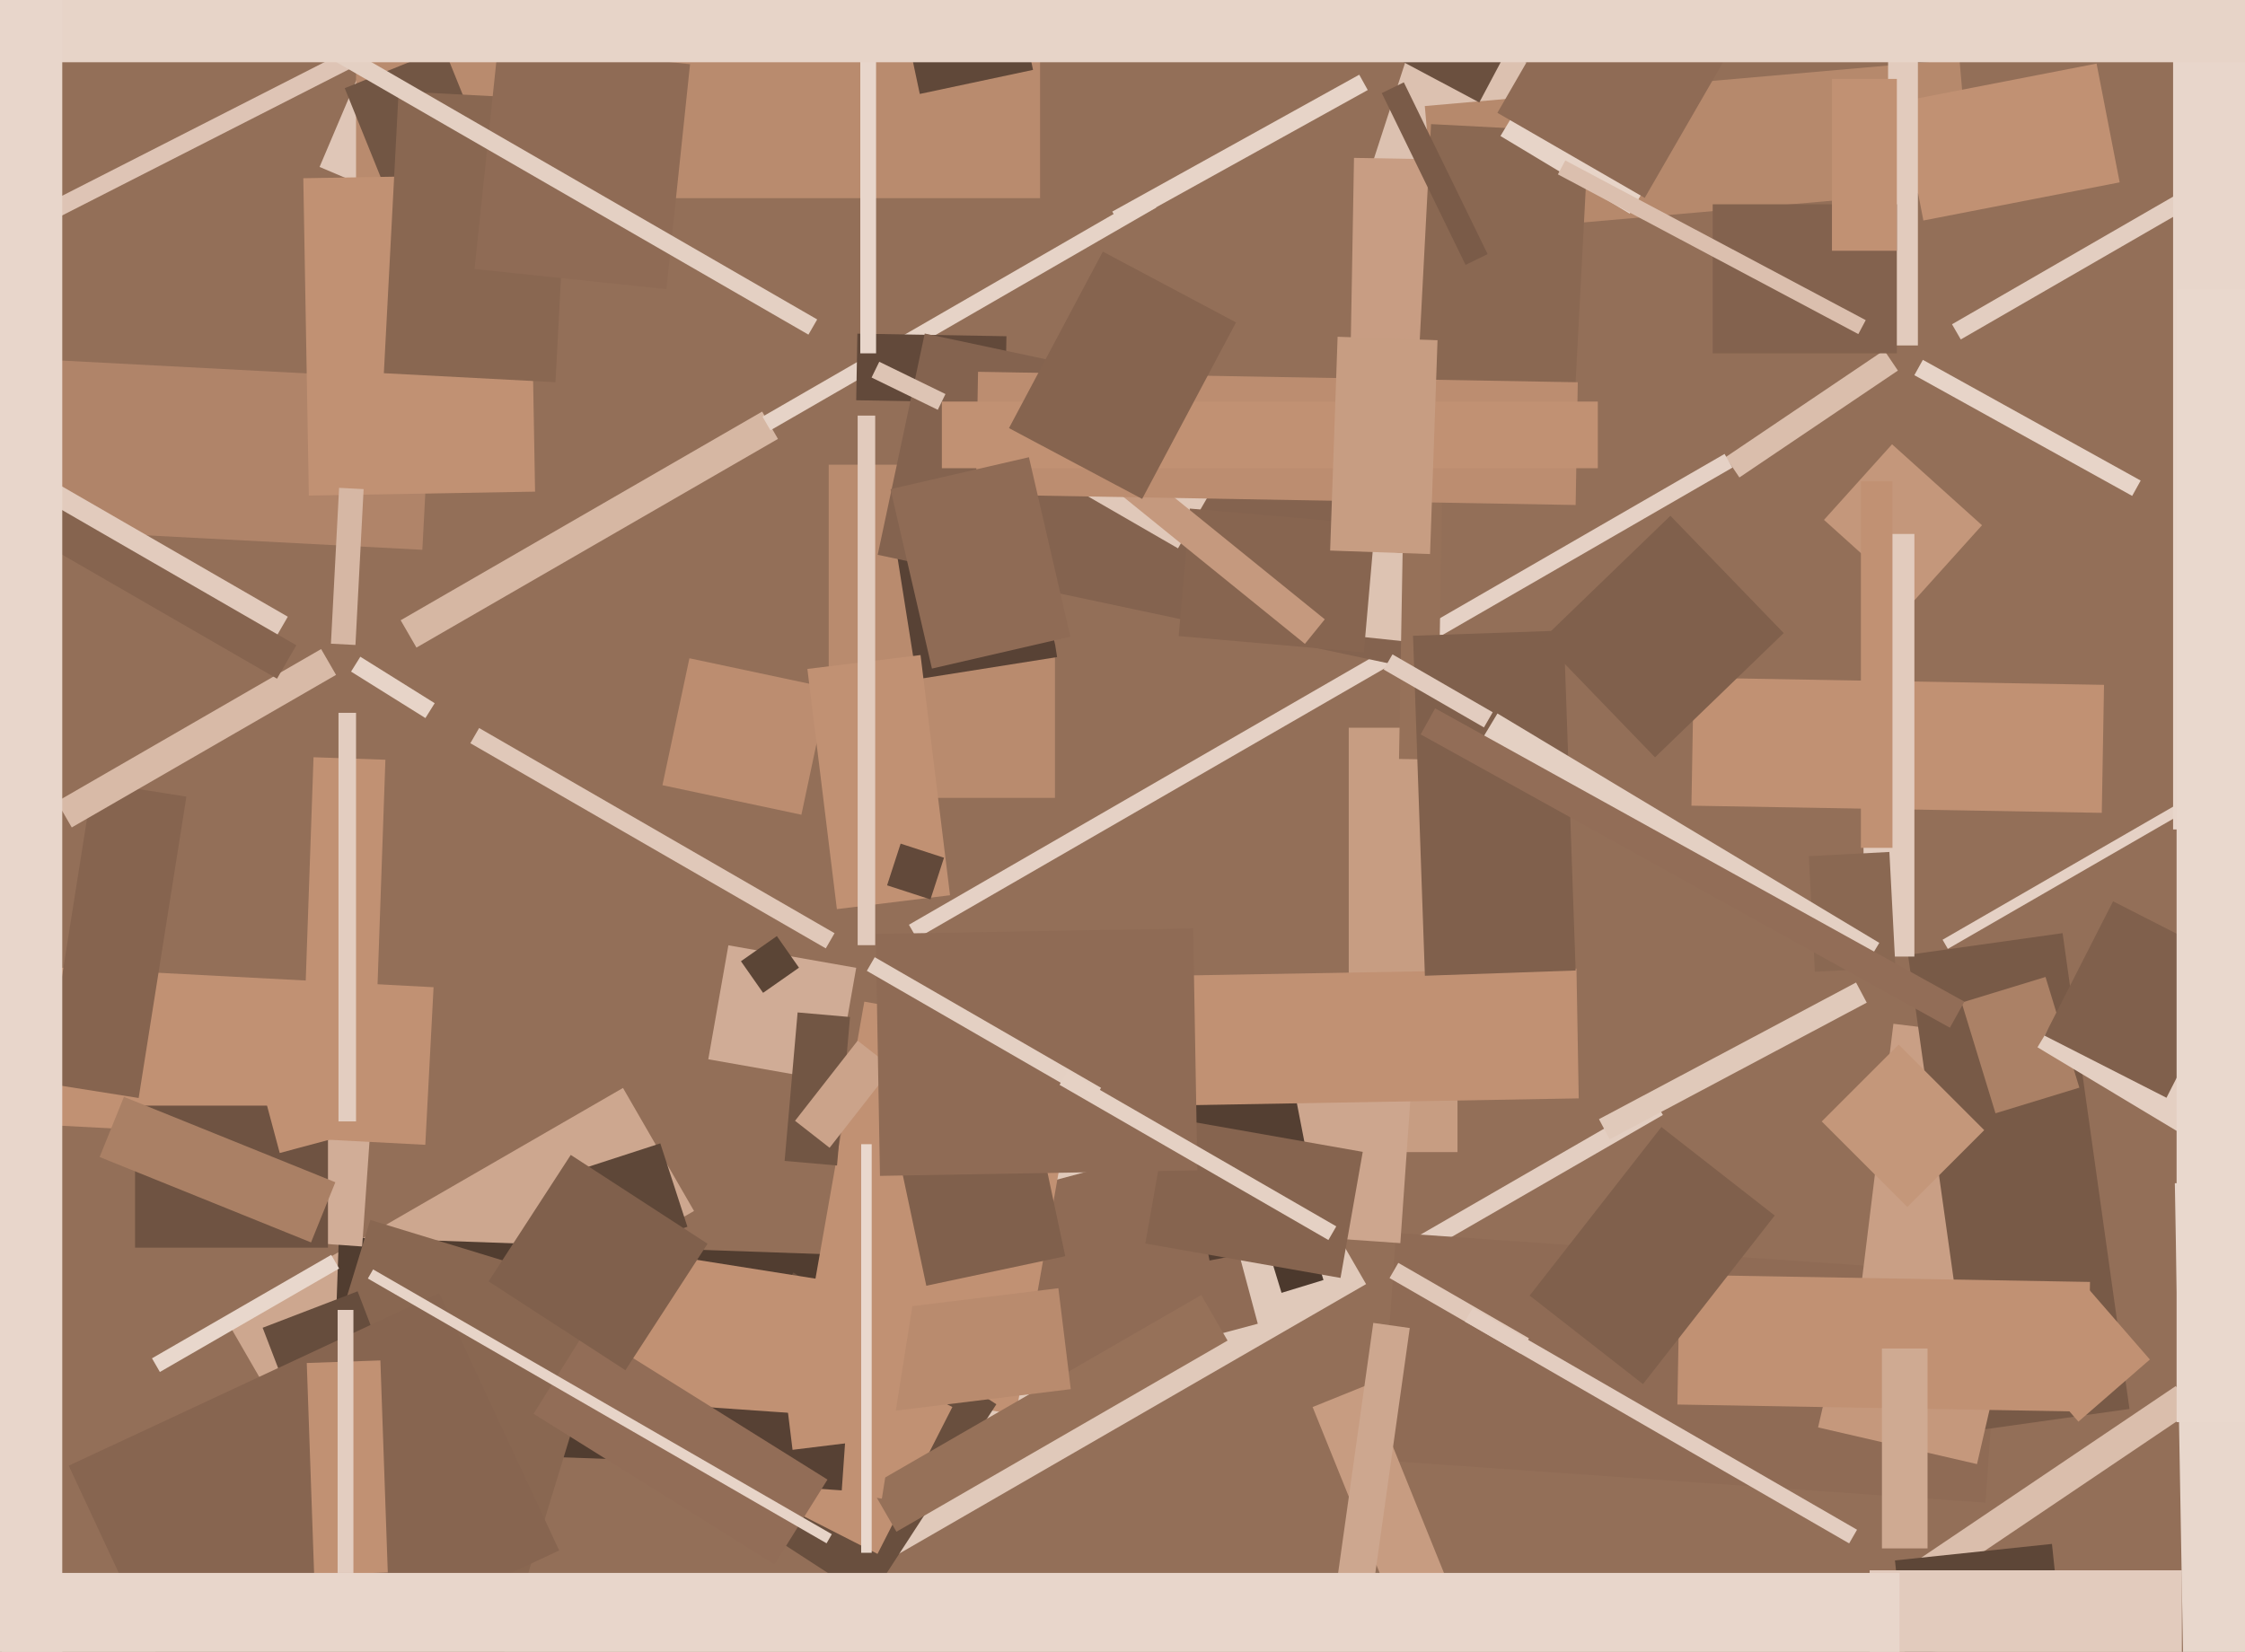 <svg xmlns="http://www.w3.org/2000/svg" width="640px" height="471px">
  <rect width="640" height="471" fill="rgb(147,111,88)"/>
  <polygon points="208.562,386.857 353.188,303.357 389.438,366.143 244.812,449.643" fill="rgb(224,201,186)"/>
  <polygon points="400.444,360.415 397.944,356.085 471.556,313.585 474.056,317.915" fill="rgb(227,206,193)"/>
  <polygon points="365.339,368.631 362.707,360.024 374.661,356.369 377.293,364.976" fill="rgb(76,57,45)"/>
  <polygon points="114.221,176.853 217.279,117.353 221.779,125.147 118.721,184.647" fill="rgb(214,183,163)"/>
  <polygon points="274.432,343.561 344.462,324.796 358.568,377.439 288.538,396.204" fill="rgb(143,107,85)"/>
  <polygon points="555.284,270.549 553.784,267.951 644.716,215.451 646.216,218.049" fill="rgb(229,209,197)"/>
  <polygon points="64.15,375.713 177.6,310.213 197.85,345.287 84.4,410.787" fill="rgb(205,167,143)"/>
  <polygon points="415.5,328.5 384.5,328.5 384.5,207.5 415.5,207.5" fill="rgb(199,157,130)"/>
  <polygon points="431.114,74.339 386.89,59.969 403.886,7.661 448.11,22.031" fill="rgb(220,193,176)"/>
  <polygon points="237.401,418.227 94.488,413.236 96.599,352.773 239.512,357.764" fill="rgb(81,61,48)"/>
  <polygon points="491.952,130.336 537.134,99.86 541.048,105.664 495.866,136.14" fill="rgb(218,190,172)"/>
  <polygon points="536.73,461.8 531.977,454.754 620.27,395.2 625.023,402.246" fill="rgb(218,190,172)"/>
  <polygon points="201.916,302.037 207.646,269.538 244.084,275.963 238.354,308.462" fill="rgb(208,172,150)"/>
  <polygon points="289.601,403.396 227.558,392.456 246.399,285.604 308.442,296.544" fill="rgb(193,145,115)"/>
  <polygon points="103.243,355.413 82.793,353.983 85.757,311.587 106.207,313.017" fill="rgb(209,173,151)"/>
  <polygon points="247.825,456.176 189.957,418.596 226.175,362.824 284.043,400.404" fill="rgb(105,79,62)"/>
  <polygon points="406.179,30.238 558.597,16.903 561.821,53.762 409.403,67.097" fill="rgb(182,137,108)"/>
  <polygon points="566.022,428.455 393.444,416.387 397.978,351.545 570.556,363.613" fill="rgb(143,107,85)"/>
  <polygon points="559.231,400.089 526.973,396.128 539.769,291.911 572.027,295.872" fill="rgb(201,159,133)"/>
  <polygon points="543.933,272.263 588,266.07 607.067,401.737 563,407.93" fill="rgb(120,90,71)"/>
  <polygon points="103.071,52.68 91.104,47.6 106.929,10.32 118.896,15.4" fill="rgb(223,198,183)"/>
  <polygon points="296.5,56.5 101.5,56.5 101.5,3.5 296.5,3.5" fill="rgb(185,139,110)"/>
  <polygon points="250.161,443.061 206.502,420.816 227.839,378.939 271.498,401.184" fill="rgb(193,145,115)"/>
  <polygon points="399.206,354.46 348.829,350.937 351.794,308.54 402.171,312.063" fill="rgb(205,166,142)"/>
  <polygon points="261.361,267.574 259.111,263.676 491.639,129.426 493.889,133.324" fill="rgb(229,209,197)"/>
  <polygon points="599.173,231.768 482.19,229.726 482.827,193.232 599.81,195.274" fill="rgb(193,145,115)"/>
  <polygon points="300.75,227.5 236.25,227.5 236.25,132.5 300.75,132.5" fill="rgb(185,139,110)"/>
  <polygon points="135.431,498.149 66.099,476.952 105.569,347.851 174.901,369.048" fill="rgb(137,103,81)"/>
  <polygon points="412.005,101.981 385.009,101.51 385.995,45.019 412.991,45.49" fill="rgb(200,157,131)"/>
  <polygon points="219.632,122.699 217.382,118.801 327.368,55.301 329.618,59.199" fill="rgb(230,211,199)"/>
  <polygon points="317.085,60.327 387.491,21.3 389.915,25.673 319.509,64.7" fill="rgb(231,212,200)"/>
  <polygon points="334.794,307.881 367.188,301.584 377.206,353.119 344.812,359.416" fill="rgb(84,63,50)"/>
  <polygon points="255.644,157.642 295.646,151.307 301.356,187.358 261.354,193.693" fill="rgb(88,66,53)"/>
  <polygon points="448.036,130.614 403.097,128.259 407.964,35.386 452.903,37.741" fill="rgb(138,104,82)"/>
  <polygon points="286.581,114.869 244.087,114.128 244.419,95.131 286.913,95.872" fill="rgb(98,73,58)"/>
  <polygon points="74.874,378.586 101.948,368.193 133.126,449.414 106.052,459.807" fill="rgb(102,77,61)"/>
  <polygon points="248.052,423.755 342.448,369.255 349.948,382.245 255.552,436.745" fill="rgb(150,113,89)"/>
  <polygon points="43.327,387.301 94.423,357.801 96.673,361.699 45.577,391.199" fill="rgb(232,215,204)"/>
  <polygon points="98.273,25.146 126.552,13.721 138.727,43.854 110.448,55.279" fill="rgb(114,86,68)"/>
  <polygon points="559.222,285.876 583.13,278.566 592.778,310.124 568.87,317.434" fill="rgb(171,129,102)"/>
  <polygon points="607.837,141.397 545.739,106.976 548.163,102.603 610.261,137.024" fill="rgb(231,212,200)"/>
  <polygon points="235.412,270.415 134.088,211.915 136.588,207.585 237.912,266.085" fill="rgb(224,200,185)"/>
  <polygon points="541.732,29.005 597.685,18.129 604.268,51.995 548.315,62.871" fill="rgb(193,145,115)"/>
  <polygon points="231.746,375.904 301.72,367.312 305.254,396.096 235.28,404.688" fill="rgb(185,139,110)"/>
  <polygon points="251.399,427.316 173.371,414.958 182.601,356.684 260.629,369.042" fill="rgb(193,145,115)"/>
  <polygon points="228.461,232.306 188.846,223.886 196.539,187.694 236.154,196.114" fill="rgb(188,141,112)"/>
  <polygon points="239.966,424.957 197.569,421.992 199.034,401.043 241.431,404.008" fill="rgb(87,65,52)"/>
  <polygon points="563.599,417.461 518.291,407.001 527.401,367.539 572.709,377.999" fill="rgb(197,152,124)"/>
  <polygon points="230.167,190.738 262.424,186.777 270.833,255.262 238.576,259.223" fill="rgb(193,145,115)"/>
  <polygon points="595.168,402.518 478.186,400.476 478.832,363.482 595.814,365.524" fill="rgb(193,145,115)"/>
  <polygon points="121.245,326.426 8.4,320.512 10.755,275.574 123.6,281.488" fill="rgb(193,145,115)"/>
  <polygon points="121.276,204.744 100.075,191.496 102.724,187.256 123.925,200.504" fill="rgb(231,212,200)"/>
  <polygon points="19.592,417.912 125.176,368.677 159.408,442.088 53.824,491.323" fill="rgb(135,101,80)"/>
  <polygon points="-66.842,104.516 -69.112,100.061 98.842,14.484 101.112,18.939" fill="rgb(222,196,181)"/>
  <polygon points="642.984,335.956 580.839,298.616 604.016,260.044 666.161,297.384" fill="rgb(228,207,194)"/>
  <polygon points="399.379,189.899 250.211,158.192 263.621,95.101 412.789,126.808" fill="rgb(132,99,79)"/>
  <polygon points="238.619,332.323 223.676,331.015 227.381,288.677 242.324,289.985" fill="rgb(114,86,68)"/>
  <polygon points="93.5,355.75 38.5,355.75 38.5,315.25 93.5,315.25" fill="rgb(111,83,66)"/>
  <polygon points="464.605,60.931 427.747,38.784 441.395,16.069 478.253,38.216" fill="rgb(231,212,200)"/>
  <polygon points="436.068,369.413 473.623,321.345 505.932,346.587 468.377,394.655" fill="rgb(128,96,76)"/>
  <polygon points="545.617,171.318 519.978,148.233 539.383,126.682 565.022,149.767" fill="rgb(196,151,123)"/>
  <polygon points="374.195,401.196 389.957,394.828 415.805,458.804 400.043,465.172" fill="rgb(199,156,129)"/>
  <polygon points="265.251,256.453 252.887,252.435 256.749,240.547 269.113,244.565" fill="rgb(98,73,58)"/>
  <polygon points="335.823,156.352 307.677,140.102 317.177,123.648 345.323,139.898" fill="rgb(224,200,185)"/>
  <polygon points="120.401,156.765 4.061,150.668 6.599,102.235 122.939,108.332" fill="rgb(176,132,105)"/>
  <polygon points="39.529,313.076 12.861,308.853 26.471,222.924 53.139,227.147" fill="rgb(134,100,79)"/>
  <polygon points="86.465,50.82 150.955,49.694 152.535,140.18 88.045,141.306" fill="rgb(193,145,115)"/>
  <polygon points="16.203,228.569 91.547,185.069 95.797,192.431 20.453,235.931" fill="rgb(216,186,167)"/>
  <polygon points="404.294,183.28 350.093,177.583 352.706,152.72 406.907,158.417" fill="rgb(221,195,178)"/>
  <polygon points="546.75,98.5 538.25,98.5 538.25,17.5 546.75,17.5" fill="rgb(226,203,189)"/>
  <polygon points="582.865,295.304 602.386,256.991 637.135,274.696 617.614,313.009" fill="rgb(128,96,76)"/>
  <polygon points="88.668,354.251 28.401,329.902 35.332,312.749 95.599,337.098" fill="rgb(170,128,101)"/>
  <polygon points="433.37,385.915 396.13,364.415 398.63,360.085 435.87,381.585" fill="rgb(224,200,185)"/>
  <polygon points="389.506,466.798 379.108,465.336 391.494,377.202 401.892,378.664" fill="rgb(205,167,143)"/>
  <polygon points="220.795,446.046 152.103,403.123 167.205,378.954 235.897,421.877" fill="rgb(146,109,87)"/>
  <polygon points="543.034,471.778 540.212,444.926 584.966,440.222 587.788,467.074" fill="rgb(93,70,55)"/>
  <polygon points="375.363,4.564 384.283,-12.212 430.637,12.436 421.717,29.212" fill="rgb(107,80,63)"/>
  <polygon points="545.75,272.75 531.25,272.75 531.25,152.25 545.75,152.25" fill="rgb(226,203,189)"/>
  <polygon points="163.036,334.206 188.239,326.017 195.964,349.794 170.761,357.983" fill="rgb(94,71,56)"/>
  <polygon points="87.451,388.635 108.438,387.902 110.549,448.365 89.562,449.098" fill="rgb(193,145,115)"/>
  <polygon points="468.876,56.42 426.874,32.17 460.124,-25.42 502.126,-1.17" fill="rgb(143,107,85)"/>
  <polygon points="540.75,100.75 488.25,100.75 488.25,58.25 540.75,58.25" fill="rgb(131,98,78)"/>
  <polygon points="-7.045,141.154 0.205,128.596 82.045,175.846 74.795,188.404" fill="rgb(226,203,189)"/>
  <polygon points="533.0,478.25 533.0,447.75 622.0,447.75 622.0,478.25" fill="rgb(226,203,189)"/>
  <polygon points="409.827,216.59 398.829,216.398 400.173,139.41 411.171,139.602" fill="rgb(150,113,89)"/>
  <polygon points="158.36,108.977 109.427,106.413 113.64,26.023 162.573,28.587" fill="rgb(137,103,81)"/>
  <polygon points="543.737,344.158 519.342,319.763 541.263,297.842 565.658,322.237" fill="rgb(196,151,122)"/>
  <polygon points="388.809,185.99 336.01,181.371 339.191,145.01 391.99,149.629" fill="rgb(135,101,80)"/>
  <polygon points="211.226,274.08 221.465,266.91 227.774,275.92 217.535,283.09" fill="rgb(91,69,54)"/>
  <polygon points="298.939,278.816 449.416,276.19 450.061,313.184 299.584,315.81" fill="rgb(193,145,115)"/>
  <polygon points="306.334,130.408 311.998,123.414 377.666,176.592 372.002,183.586" fill="rgb(197,153,126)"/>
  <polygon points="539.5,241.75 530.5,241.75 530.5,137.25 539.5,137.25" fill="rgb(193,145,115)"/>
  <polygon points="236.498,327.274 226.648,319.578 244.502,296.726 254.352,304.422" fill="rgb(203,163,138)"/>
  <polygon points="556.474,92.46 666.026,29.21 668.526,33.54 558.974,96.79" fill="rgb(227,206,193)"/>
  <polygon points="221.187,374.681 238.06,372.609 242.813,411.319 225.94,413.391" fill="rgb(193,145,115)"/>
  <polygon points="178.289,390.694 139.291,365.369 162.711,329.306 201.709,354.631" fill="rgb(128,96,76)"/>
  <polygon points="189.978,82.448 135.28,76.699 142.022,12.552 196.72,18.301" fill="rgb(143,107,85)"/>
  <polygon points="527.151,440.074 417.599,376.824 419.849,372.926 529.401,436.176" fill="rgb(227,205,192)"/>
  <polygon points="262.212,26.789 259.509,14.073 291.788,7.211 294.491,19.927" fill="rgb(96,72,57)"/>
  <polygon points="402.82,181.28 445.794,179.779 449.18,276.72 406.206,278.221" fill="rgb(128,96,76)"/>
  <polygon points="382.152,364.378 326.51,354.567 332.848,318.622 388.49,328.433" fill="rgb(134,100,79)"/>
  <polygon points="107.618,281.088 87.131,280.373 89.382,215.912 109.869,216.627" fill="rgb(193,145,115)"/>
  <polygon points="515.652,244.124 538.621,242.921 540.348,275.876 517.379,277.079" fill="rgb(138,104,82)"/>
  <polygon points="235.635,440.049 104.865,364.549 106.365,361.951 237.135,437.451" fill="rgb(231,212,200)"/>
  <polygon points="72.241,300.747 100.253,293.241 107.759,321.253 79.747,328.759" fill="rgb(193,145,115)"/>
  <polygon points="541.5,499.5 0.5,499.5 0.5,448.5 541.5,448.5" fill="rgb(232,214,203)"/>
  <polygon points="449.182,143.99 278.208,141.005 278.818,106.01 449.792,108.995" fill="rgb(188,141,112)"/>
  <polygon points="529.767,95.256 444.121,49.717 446.233,45.744 531.879,91.283" fill="rgb(219,191,174)"/>
  <polygon points="394.461,190.915 396.961,186.585 425.539,203.085 423.039,207.415" fill="rgb(226,204,191)"/>
  <polygon points="393.909,26.542 400.2,23.474 424.091,72.458 417.8,75.526" fill="rgb(122,91,72)"/>
  <polygon points="439.506,182.489 476.192,147.062 508.494,180.511 471.808,215.938" fill="rgb(128,96,76)"/>
  <polygon points="455.832,319.113 529.117,280.147 532.168,285.887 458.883,324.853" fill="rgb(224,201,186)"/>
  <polygon points="455.5,133.5 268.5,133.5 268.5,114.5 455.5,114.5" fill="rgb(193,145,115)"/>
  <polygon points="249.5,269.5 244.5,269.5 244.5,118.5 249.5,118.5" fill="rgb(226,203,189)"/>
  <polygon points="257.314,334.815 296.929,326.395 303.686,358.185 264.071,366.605" fill="rgb(128,96,76)"/>
  <polygon points="575.119,385.357 595.496,367.643 612.881,387.643 592.504,405.357" fill="rgb(193,145,115)"/>
  <polygon points="531.112,276.562 422.252,211.152 426.888,203.438 535.748,268.848" fill="rgb(228,208,195)"/>
  <polygon points="230.465,95.415 91.035,14.915 93.535,10.585 232.965,91.085" fill="rgb(228,208,195)"/>
  <polygon points="405.004,209.402 409.124,201.968 559.996,285.598 555.876,293.032" fill="rgb(146,109,87)"/>
  <polygon points="652.5,236.5 619.5,236.5 619.5,-90.5 652.5,-90.5" fill="rgb(232,214,203)"/>
  <polygon points="249.655,266.295 340.141,264.716 341.345,333.705 250.859,335.284" fill="rgb(143,107,85)"/>
  <polygon points="619.998,337.377 718.983,335.649 722.002,508.623 623.017,510.351" fill="rgb(232,215,204)"/>
  <polygon points="78.975,193.513 -34.475,128.013 -28.975,118.487 84.475,183.987" fill="rgb(134,100,79)"/>
  <polygon points="100.75,448.5 96.25,448.5 96.25,373.5 100.75,373.5" fill="rgb(227,205,192)"/>
  <polygon points="248.5,442.75 245.5,442.75 245.5,326.25 248.5,326.25" fill="rgb(233,216,205)"/>
  <polygon points="253.864,139.478 293.326,130.368 305.136,181.522 265.674,190.632" fill="rgb(143,107,85)"/>
  <polygon points="549.5,441.5 536.5,441.5 536.5,384.5 549.5,384.5" fill="rgb(207,170,146)"/>
  <polygon points="101.331,183.903 94.34,183.536 96.669,139.097 103.66,139.464" fill="rgb(214,183,164)"/>
  <polygon points="311.634,314.074 247.116,276.824 249.366,272.926 313.884,310.176" fill="rgb(228,208,195)"/>
  <polygon points="378.697,353.574 302.053,309.324 304.303,305.426 380.947,349.676" fill="rgb(229,209,196)"/>
  <polygon points="407.677,157.979 379.194,156.984 381.323,96.021 409.806,97.016" fill="rgb(199,157,130)"/>
  <polygon points="248.467,107.644 250.659,103.15 269.533,112.356 267.341,116.85" fill="rgb(221,196,180)"/>
  <polygon points="249.75,100.75 245.25,100.75 245.25,14.25 249.75,14.25" fill="rgb(232,214,203)"/>
  <polygon points="684.75,17.75 -1.75,17.75 -1.75,-20.75 684.75,-20.75" fill="rgb(231,212,200)"/>
  <polygon points="325.603,142.258 287.637,122.07 314.397,71.742 352.363,91.93" fill="rgb(134,100,79)"/>
  <polygon points="540.75,71.5 522.25,71.5 522.25,22.5 540.75,22.5" fill="rgb(193,145,115)"/>
  <polygon points="17.75,476.75 -84.75,476.75 -84.75,-261.75 17.75,-261.75" fill="rgb(232,214,203)"/>
  <polygon points="715.5,405.5 620.5,405.5 620.5,82.5 715.5,82.5" fill="rgb(233,216,205)"/>
  <polygon points="101.5,319.75 96.5,319.75 96.5,203.25 101.5,203.25" fill="rgb(227,205,192)"/>
</svg>